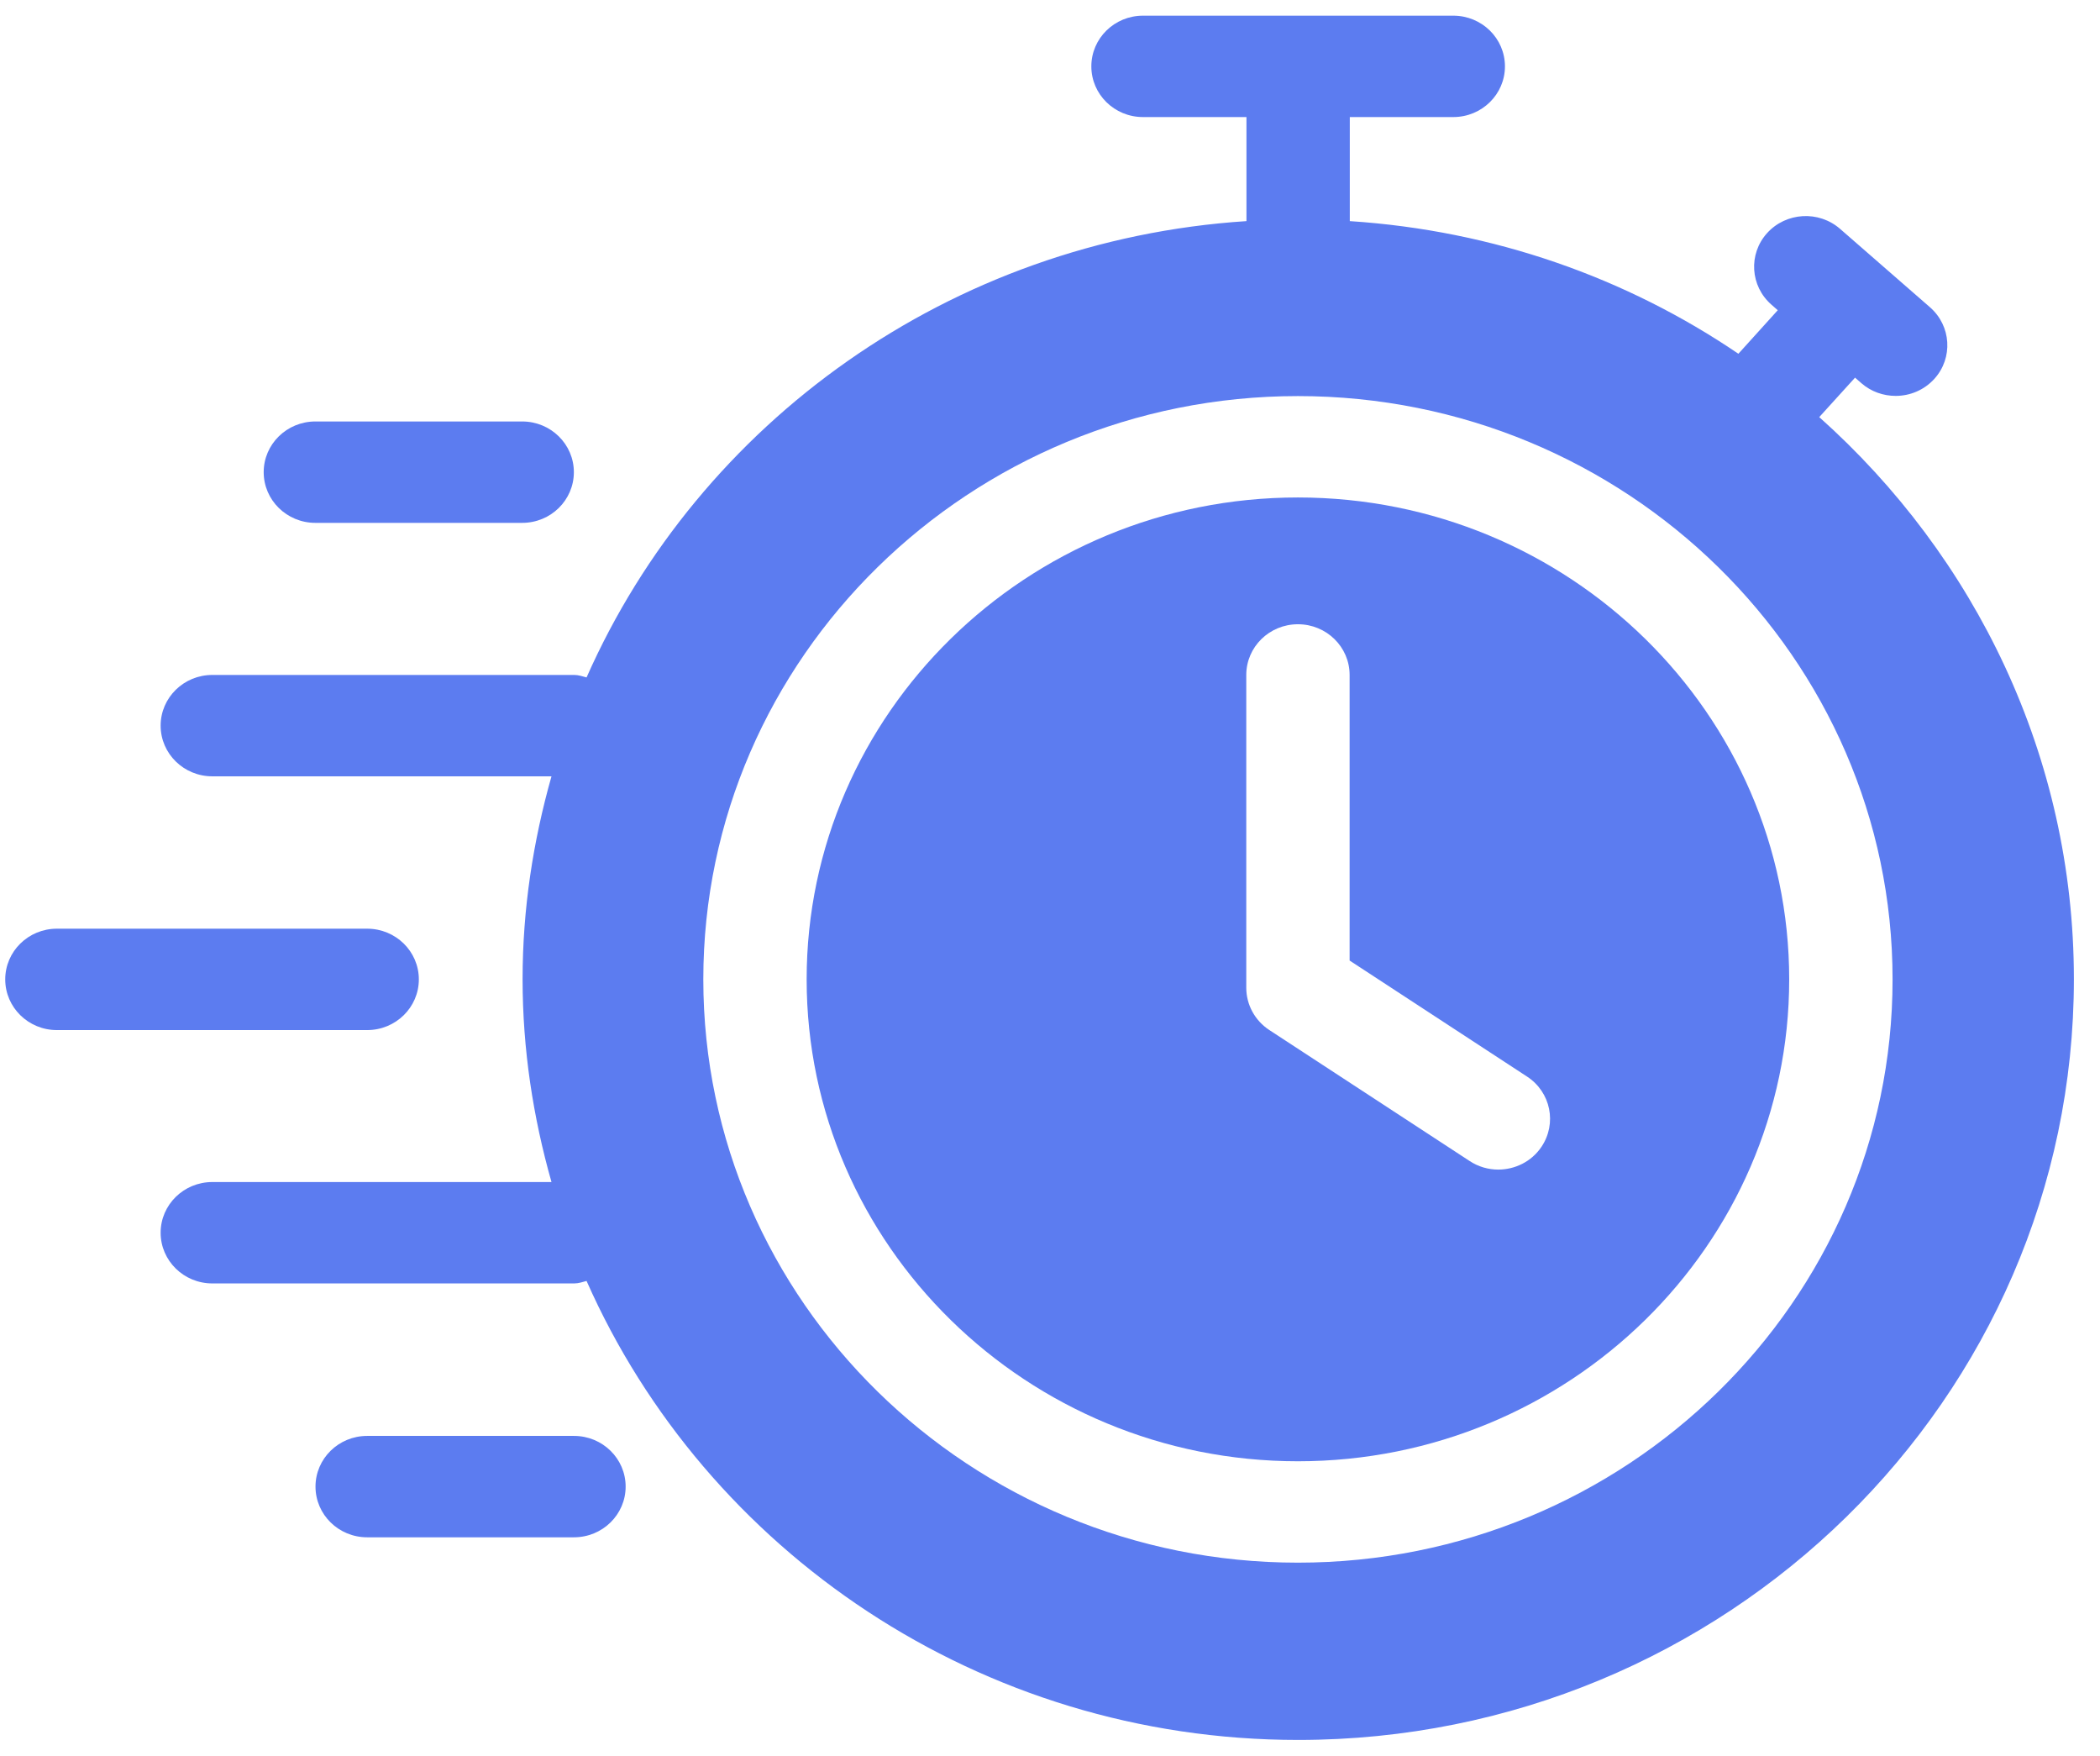 <svg width="67" height="56" viewBox="0 0 67 56" fill="none" xmlns="http://www.w3.org/2000/svg">
<path d="M10.062 16.678H16.66C17.573 16.678 18.309 15.953 18.309 15.061C18.309 14.169 17.573 13.444 16.66 13.444H10.062C9.15 13.444 8.413 14.169 8.413 15.061C8.413 15.953 9.15 16.678 10.062 16.678Z" fill="#5C7CF0"/>
<path d="M13.363 31.24C13.363 30.348 12.627 29.623 11.714 29.623H1.815C0.903 29.623 0.167 30.348 0.167 31.24C0.167 32.132 0.903 32.857 1.815 32.857H11.714C12.627 32.857 13.363 32.132 13.363 31.24Z" fill="#5C7CF0"/>
<path d="M18.312 45.802H11.714C10.802 45.802 10.066 46.527 10.066 47.419C10.066 48.31 10.802 49.036 11.714 49.036H18.312C19.225 49.036 19.961 48.31 19.961 47.419C19.961 46.527 19.225 45.802 18.312 45.802Z" fill="#5C7CF0"/>
<path d="M41.41 15.868C32.767 15.868 25.736 22.764 25.736 31.24C25.736 39.716 32.767 46.611 41.41 46.611C50.053 46.611 57.084 39.716 57.084 31.24C57.084 22.764 50.053 15.868 41.41 15.868ZM49.175 36.588C48.859 37.055 48.333 37.307 47.801 37.307C47.489 37.307 47.17 37.219 46.889 37.034L40.495 32.854C40.037 32.553 39.762 32.047 39.762 31.507V21.529C39.762 20.637 40.498 19.912 41.41 19.912C42.323 19.912 43.059 20.637 43.059 21.529V30.639L48.72 34.34C49.478 34.834 49.682 35.838 49.178 36.584L49.175 36.588Z" fill="#5C7CF0"/>
<path d="M58.034 13.314L59.185 12.046L59.386 12.222C59.698 12.495 60.091 12.628 60.481 12.628C60.935 12.628 61.387 12.446 61.715 12.085C62.318 11.418 62.256 10.396 61.576 9.801L58.708 7.301C58.028 6.707 56.985 6.767 56.379 7.435C55.776 8.102 55.838 9.125 56.518 9.719L56.719 9.895L55.463 11.284C51.894 8.861 47.65 7.353 43.065 7.053V3.734H46.366C47.279 3.734 48.015 3.009 48.015 2.117C48.015 1.225 47.279 0.5 46.366 0.5H36.467C35.555 0.5 34.819 1.225 34.819 2.117C34.819 3.009 35.555 3.734 36.467 3.734H39.768V7.053C30.324 7.668 22.312 13.478 18.714 21.608C18.584 21.575 18.461 21.529 18.322 21.529H6.774C5.862 21.529 5.125 22.254 5.125 23.146C5.125 24.038 5.862 24.763 6.774 24.763H17.595C17.01 26.829 16.673 28.992 16.673 31.234C16.673 33.478 17.01 35.642 17.595 37.704H6.774C5.862 37.704 5.125 38.429 5.125 39.321C5.125 40.213 5.862 40.938 6.774 40.938H18.322C18.461 40.938 18.584 40.893 18.714 40.859C22.522 49.463 31.261 55.5 41.42 55.5C55.064 55.5 66.167 44.612 66.167 31.231C66.167 24.129 63.018 17.747 58.043 13.305L58.034 13.314ZM41.41 49.845C30.948 49.845 22.439 41.5 22.439 31.24C22.439 20.98 30.948 12.634 41.41 12.634C51.872 12.634 60.382 20.98 60.382 31.24C60.382 41.5 51.872 49.845 41.41 49.845Z" fill="#5C7CF0"/>
</svg>

